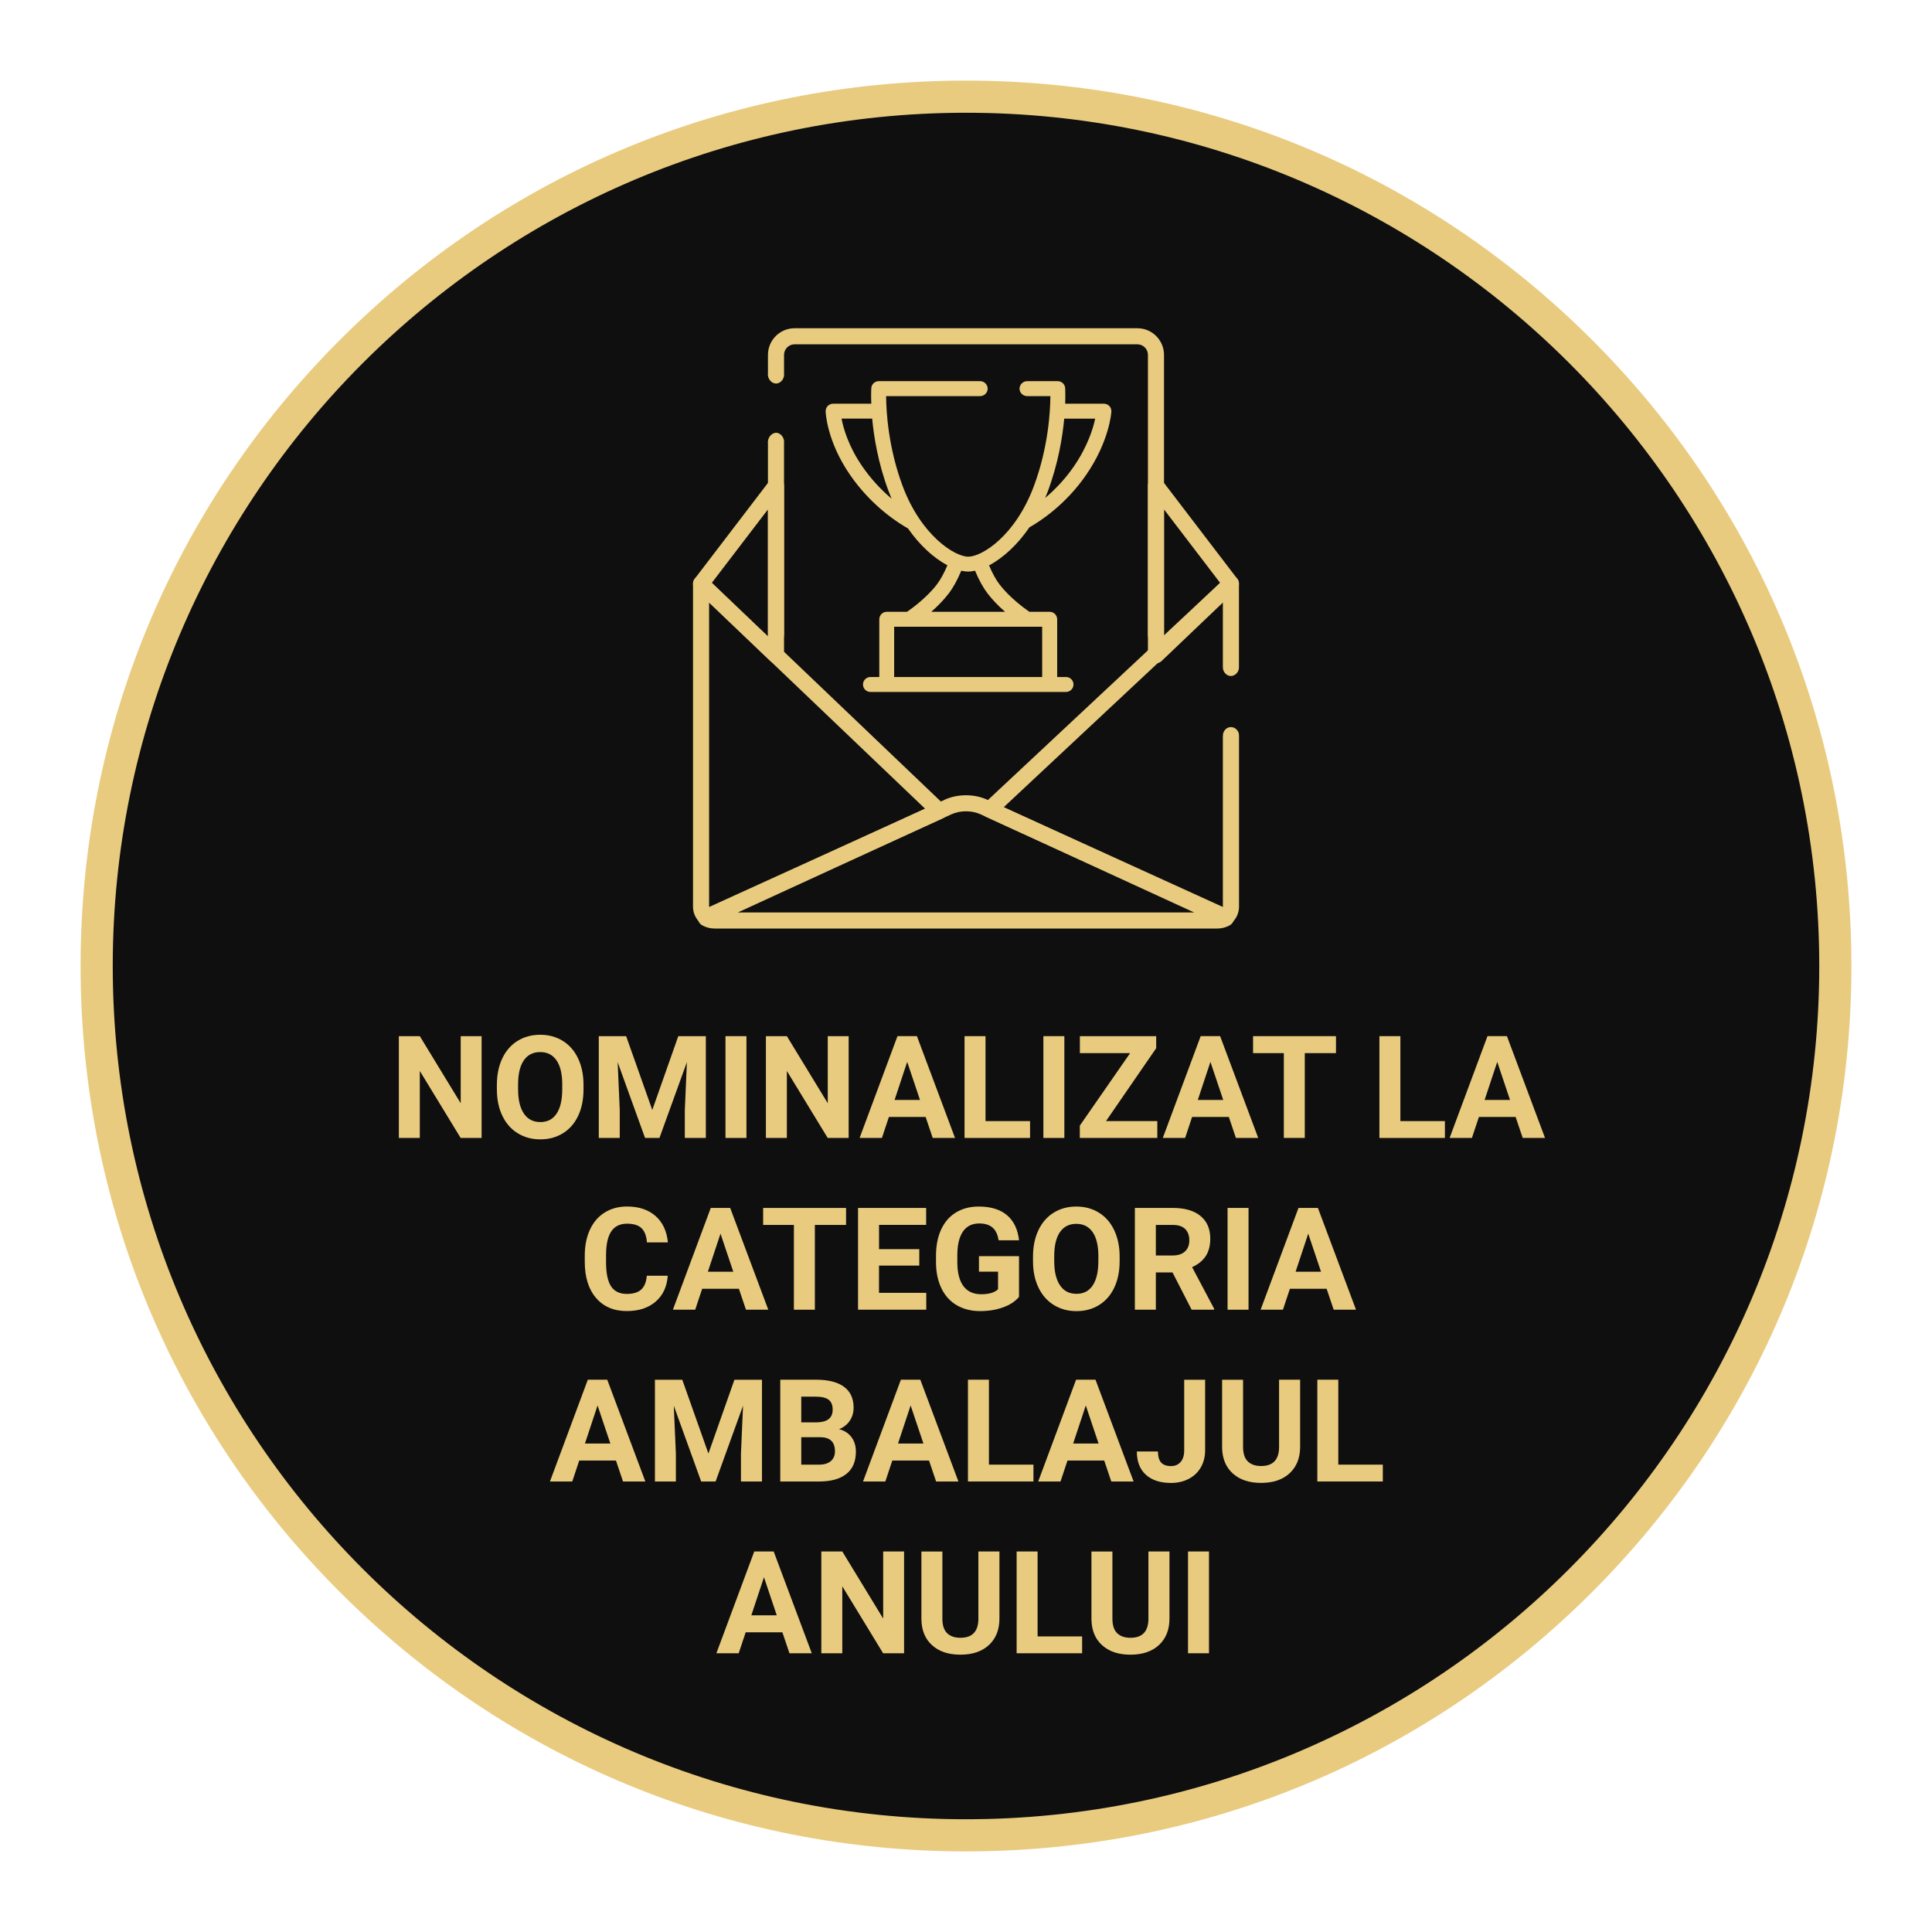 <?xml version="1.0" encoding="UTF-8"?>
<svg id="Layer_1" data-name="Layer 1" xmlns="http://www.w3.org/2000/svg" viewBox="0 0 600.94 600.94">
  <defs>
    <style>
      .cls-1 {
        fill: #0f0f0f;
      }

      .cls-2 {
        fill: #e8cb7f;
      }

      .cls-3 {
        fill: #e8cb7f;
      }
    </style>
  </defs>
  <circle class="cls-1" cx="300.47" cy="300.47" r="270.4"/>
  <g>
    <path class="cls-2" d="M149.8,353.95h-6.52l-12.7-20.83v20.83h-6.52v-31.66h6.52l12.72,20.87v-20.87h6.5v31.66Z"/>
    <path class="cls-2" d="M181.5,338.84c0,3.12-.55,5.85-1.65,8.2-1.1,2.35-2.68,4.16-4.73,5.44s-4.4,1.91-7.05,1.91-4.96-.63-7.02-1.89c-2.06-1.26-3.65-3.06-4.78-5.4-1.13-2.34-1.7-5.03-1.72-8.08v-1.57c0-3.12.56-5.86,1.68-8.23s2.71-4.19,4.76-5.46c2.05-1.27,4.4-1.9,7.03-1.9s4.98.63,7.03,1.9,3.64,3.09,4.76,5.46,1.69,5.11,1.69,8.21v1.41ZM174.89,337.4c0-3.32-.59-5.84-1.78-7.57s-2.88-2.59-5.09-2.59-3.88.85-5.07,2.55-1.79,4.2-1.8,7.49v1.54c0,3.23.59,5.74,1.78,7.52s2.9,2.67,5.13,2.67,3.87-.86,5.04-2.58,1.77-4.22,1.78-7.51v-1.54Z"/>
    <path class="cls-2" d="M194.76,322.29l8.13,22.96,8.09-22.96h8.57v31.66h-6.54v-8.65l.65-14.94-8.54,23.59h-4.48l-8.52-23.57.65,14.92v8.65h-6.52v-31.66h8.52Z"/>
    <path class="cls-2" d="M232.18,353.95h-6.52v-31.66h6.52v31.66Z"/>
    <path class="cls-2" d="M263.97,353.95h-6.52l-12.7-20.83v20.83h-6.52v-31.66h6.52l12.72,20.87v-20.87h6.5v31.66Z"/>
    <path class="cls-2" d="M287.93,347.42h-11.44l-2.17,6.52h-6.94l11.78-31.66h6.04l11.85,31.66h-6.94l-2.2-6.52ZM278.25,342.14h7.91l-3.98-11.85-3.93,11.85Z"/>
    <path class="cls-2" d="M306.54,348.71h13.85v5.24h-20.37v-31.66h6.52v26.42Z"/>
    <path class="cls-2" d="M331.06,353.95h-6.52v-31.66h6.52v31.66Z"/>
    <path class="cls-2" d="M344.02,348.71h15.96v5.24h-24.11v-3.83l15.65-22.55h-15.63v-5.28h23.74v3.74l-15.61,22.68Z"/>
    <path class="cls-2" d="M382.24,347.42h-11.44l-2.17,6.52h-6.94l11.78-31.66h6.04l11.85,31.66h-6.94l-2.2-6.52ZM372.57,342.14h7.91l-3.98-11.85-3.93,11.85Z"/>
    <path class="cls-2" d="M415.55,327.57h-9.7v26.37h-6.52v-26.37h-9.57v-5.28h25.79v5.28Z"/>
    <path class="cls-2" d="M435.58,348.71h13.85v5.24h-20.37v-31.66h6.52v26.42Z"/>
    <path class="cls-2" d="M471.45,347.42h-11.44l-2.17,6.52h-6.94l11.78-31.66h6.04l11.85,31.66h-6.94l-2.2-6.52ZM461.78,342.14h7.91l-3.98-11.85-3.93,11.85Z"/>
    <path class="cls-2" d="M207.7,396.83c-.25,3.41-1.5,6.09-3.77,8.04-2.27,1.96-5.26,2.93-8.97,2.93-4.06,0-7.25-1.37-9.58-4.1-2.33-2.73-3.49-6.48-3.49-11.25v-1.93c0-3.04.54-5.73,1.61-8.04,1.07-2.32,2.61-4.1,4.6-5.34s4.31-1.86,6.95-1.86c3.65,0,6.59.98,8.83,2.93,2.23,1.96,3.52,4.7,3.87,8.24h-6.52c-.16-2.04-.73-3.53-1.71-4.45-.98-.92-2.47-1.38-4.47-1.38-2.17,0-3.8.78-4.88,2.34-1.08,1.56-1.63,3.98-1.66,7.25v2.39c0,3.42.52,5.92,1.55,7.5,1.04,1.58,2.67,2.37,4.9,2.37,2.01,0,3.52-.46,4.51-1.38.99-.92,1.56-2.34,1.71-4.27h6.52Z"/>
    <path class="cls-2" d="M229.85,400.86h-11.44l-2.17,6.52h-6.94l11.78-31.66h6.04l11.85,31.66h-6.94l-2.2-6.52ZM220.18,395.57h7.91l-3.98-11.85-3.93,11.85Z"/>
    <path class="cls-2" d="M263.16,381.01h-9.7v26.37h-6.52v-26.37h-9.57v-5.28h25.79v5.28Z"/>
    <path class="cls-2" d="M285.93,393.66h-12.52v8.48h14.7v5.24h-21.22v-31.66h21.18v5.28h-14.65v7.54h12.52v5.11Z"/>
    <path class="cls-2" d="M316.97,403.38c-1.17,1.41-2.83,2.5-4.98,3.27-2.15.78-4.52,1.16-7.13,1.16-2.74,0-5.14-.6-7.21-1.79-2.07-1.2-3.66-2.93-4.78-5.21-1.12-2.28-1.7-4.95-1.73-8.02v-2.15c0-3.16.53-5.9,1.6-8.21,1.07-2.31,2.6-4.08,4.61-5.3,2.01-1.22,4.36-1.84,7.06-1.84,3.75,0,6.69.9,8.8,2.68,2.12,1.79,3.37,4.4,3.76,7.82h-6.35c-.29-1.81-.93-3.14-1.92-3.98-.99-.84-2.36-1.26-4.1-1.26-2.22,0-3.91.83-5.07,2.5-1.16,1.67-1.75,4.15-1.76,7.44v2.02c0,3.32.63,5.83,1.89,7.52,1.26,1.7,3.11,2.54,5.54,2.54s4.2-.52,5.24-1.57v-5.46h-5.94v-4.81h12.46v12.63Z"/>
    <path class="cls-2" d="M348.26,392.27c0,3.12-.55,5.85-1.65,8.2-1.1,2.35-2.68,4.16-4.73,5.44s-4.4,1.91-7.05,1.91-4.96-.63-7.02-1.89c-2.06-1.26-3.65-3.06-4.78-5.4-1.13-2.34-1.7-5.03-1.72-8.08v-1.57c0-3.12.56-5.86,1.68-8.23s2.71-4.19,4.76-5.46c2.05-1.27,4.4-1.9,7.03-1.9s4.98.63,7.03,1.9,3.64,3.09,4.76,5.46,1.69,5.11,1.69,8.21v1.41ZM341.65,390.83c0-3.32-.59-5.84-1.78-7.57s-2.88-2.59-5.09-2.59-3.88.85-5.07,2.55-1.79,4.2-1.8,7.49v1.54c0,3.23.59,5.74,1.78,7.52s2.9,2.67,5.13,2.67,3.87-.86,5.04-2.58,1.77-4.22,1.78-7.51v-1.54Z"/>
    <path class="cls-2" d="M364.72,395.79h-5.2v11.59h-6.52v-31.66h11.76c3.74,0,6.62.83,8.65,2.5,2.03,1.67,3.04,4.02,3.04,7.07,0,2.16-.47,3.96-1.4,5.4-.94,1.44-2.35,2.59-4.25,3.45l6.85,12.94v.3h-7l-5.94-11.59ZM359.52,390.51h5.26c1.64,0,2.91-.42,3.8-1.25.9-.83,1.35-1.98,1.35-3.45s-.42-2.67-1.27-3.52-2.15-1.28-3.9-1.28h-5.24v9.5Z"/>
    <path class="cls-2" d="M388.35,407.38h-6.52v-31.66h6.52v31.66Z"/>
    <path class="cls-2" d="M412.66,400.86h-11.44l-2.17,6.52h-6.94l11.78-31.66h6.04l11.85,31.66h-6.94l-2.2-6.52ZM402.99,395.57h7.91l-3.98-11.85-3.93,11.85Z"/>
    <path class="cls-2" d="M191.61,454.29h-11.44l-2.17,6.52h-6.94l11.78-31.66h6.04l11.85,31.66h-6.94l-2.2-6.52ZM181.94,449.01h7.91l-3.98-11.85-3.93,11.85Z"/>
    <path class="cls-2" d="M212.22,429.16l8.13,22.96,8.09-22.96h8.57v31.66h-6.54v-8.65l.65-14.94-8.54,23.59h-4.48l-8.52-23.57.65,14.92v8.65h-6.52v-31.66h8.52Z"/>
    <path class="cls-2" d="M242.7,460.81v-31.66h11.09c3.84,0,6.75.74,8.74,2.21,1.99,1.47,2.98,3.63,2.98,6.47,0,1.55-.4,2.92-1.2,4.1s-1.91,2.05-3.33,2.6c1.62.41,2.9,1.22,3.84,2.46.93,1.23,1.4,2.74,1.4,4.52,0,3.04-.97,5.35-2.91,6.91s-4.71,2.36-8.31,2.39h-12.31ZM249.23,442.42h4.83c3.29-.06,4.94-1.37,4.94-3.94,0-1.43-.42-2.47-1.25-3.1-.83-.63-2.15-.95-3.95-.95h-4.57v7.98ZM249.23,447.03v8.54h5.59c1.54,0,2.74-.37,3.6-1.1.86-.73,1.29-1.74,1.29-3.03,0-2.9-1.5-4.37-4.5-4.41h-5.98Z"/>
    <path class="cls-2" d="M288.99,454.29h-11.44l-2.17,6.52h-6.94l11.78-31.66h6.04l11.85,31.66h-6.94l-2.2-6.52ZM279.32,449.01h7.91l-3.98-11.85-3.93,11.85Z"/>
    <path class="cls-2" d="M307.6,455.57h13.85v5.24h-20.37v-31.66h6.52v26.42Z"/>
    <path class="cls-2" d="M343.48,454.29h-11.44l-2.17,6.52h-6.94l11.78-31.66h6.04l11.85,31.66h-6.94l-2.2-6.52ZM333.8,449.01h7.91l-3.98-11.85-3.93,11.85Z"/>
    <path class="cls-2" d="M368.33,429.16h6.52v21.92c0,2.01-.45,3.79-1.34,5.34-.89,1.54-2.15,2.74-3.77,3.58s-3.46,1.26-5.5,1.26c-3.35,0-5.96-.85-7.83-2.55-1.87-1.7-2.8-4.11-2.8-7.23h6.57c0,1.55.33,2.7.98,3.43s1.68,1.11,3.09,1.11c1.25,0,2.24-.43,2.98-1.28.74-.85,1.11-2.07,1.11-3.65v-21.92Z"/>
    <path class="cls-2" d="M404.4,429.16v20.85c0,3.46-1.08,6.2-3.25,8.22s-5.13,3.02-8.88,3.02-6.63-.98-8.81-2.93c-2.17-1.96-3.28-4.65-3.33-8.07v-21.09h6.52v20.89c0,2.07.5,3.58,1.49,4.53.99.95,2.37,1.42,4.12,1.42,3.67,0,5.53-1.93,5.59-5.78v-21.07h6.54Z"/>
    <path class="cls-2" d="M416.27,455.57h13.85v5.24h-20.37v-31.66h6.52v26.42Z"/>
    <path class="cls-2" d="M243.38,507.72h-11.44l-2.17,6.52h-6.94l11.78-31.66h6.04l11.85,31.66h-6.94l-2.2-6.52ZM233.7,502.44h7.91l-3.98-11.85-3.93,11.85Z"/>
    <path class="cls-2" d="M281.21,514.24h-6.52l-12.7-20.83v20.83h-6.52v-31.66h6.52l12.72,20.87v-20.87h6.5v31.66Z"/>
    <path class="cls-2" d="M310.87,482.59v20.85c0,3.46-1.08,6.2-3.25,8.22s-5.13,3.02-8.88,3.02-6.63-.98-8.81-2.93c-2.17-1.96-3.28-4.65-3.33-8.07v-21.09h6.52v20.89c0,2.07.5,3.58,1.49,4.53.99.95,2.37,1.42,4.12,1.42,3.67,0,5.53-1.93,5.59-5.78v-21.07h6.54Z"/>
    <path class="cls-2" d="M322.74,509h13.85v5.24h-20.37v-31.66h6.52v26.42Z"/>
    <path class="cls-2" d="M363.76,482.59v20.85c0,3.46-1.08,6.2-3.25,8.22s-5.13,3.02-8.88,3.02-6.63-.98-8.81-2.93c-2.17-1.96-3.28-4.65-3.33-8.07v-21.09h6.52v20.89c0,2.07.5,3.58,1.49,4.53.99.95,2.37,1.42,4.12,1.42,3.67,0,5.53-1.93,5.59-5.78v-21.07h6.54Z"/>
    <path class="cls-2" d="M376.05,514.24h-6.52v-31.66h6.52v31.66Z"/>
  </g>
  <path class="cls-2" d="M300.47,575.87c-73.56,0-142.72-28.65-194.74-80.66-52.02-52.02-80.66-121.17-80.66-194.74s28.65-142.72,80.66-194.74S226.91,25.07,300.47,25.07s142.72,28.65,194.74,80.66,80.66,121.17,80.66,194.74-28.65,142.72-80.66,194.74c-52.02,52.02-121.18,80.66-194.74,80.66ZM300.47,35.07c-146.34,0-265.4,119.06-265.4,265.4s119.06,265.4,265.4,265.4,265.4-119.06,265.4-265.4S446.82,35.07,300.47,35.07Z"/>
  <g>
    <g>
      <path class="cls-3" d="M238.87,137.92v59.59c0,1.38,1.12,2.5,2.5,2.5s2.5-1.12,2.5-2.5v-59.59c.23-1.79-1.07-3.24-2.35-3.31-1.35-.07-2.86,1.39-2.65,3.31Z"/>
      <path class="cls-3" d="M353.78,102.1h-106.63c-4.56,0-8.28,3.71-8.28,8.28v5.66c-.24,1.83,1.19,3.29,2.57,3.26,1.34-.03,2.68-1.48,2.43-3.26v-5.66c0-1.81,1.47-3.28,3.28-3.28h106.63c1.81,0,3.28,1.47,3.28,3.28v87.14c0,1.38,1.12,2.5,2.5,2.5s2.5-1.12,2.5-2.5v-87.14c0-4.56-3.71-8.28-8.28-8.28Z"/>
    </g>
    <path class="cls-3" d="M241.37,206.32c-.63,0-1.25-.24-1.73-.69l-23.31-22.25c-.92-.88-1.03-2.31-.26-3.33l23.31-30.51c.65-.85,1.77-1.19,2.79-.85,1.02.34,1.7,1.3,1.7,2.37v52.76c0,1-.6,1.91-1.52,2.3-.32.13-.65.2-.98.2ZM221.4,181.3l17.47,16.67v-39.53l-17.47,22.86Z"/>
    <path class="cls-3" d="M359.56,206.32c-.33,0-.67-.07-.98-.2-.92-.39-1.52-1.3-1.52-2.3v-52.76c0-1.07.68-2.02,1.7-2.37,1.01-.34,2.14,0,2.79.85l23.31,30.51c.77,1.01.66,2.45-.26,3.33l-23.31,22.25c-.47.45-1.1.69-1.73.69ZM362.06,158.45v39.53l17.46-16.67-17.46-22.86Z"/>
    <path class="cls-3" d="M380.37,228.88v53.15s0,.06,0,.08l-68.16-31.04,68.16-63.76v20.14c-.05,1.55,1.13,2.77,2.4,2.82,1.41.06,2.79-1.34,2.6-3.06v-25.66c0-1-.59-1.9-1.5-2.29-.92-.4-1.98-.21-2.7.47l-75.1,70.25c-.61.57-.89,1.41-.76,2.23s.67,1.53,1.43,1.87l73.56,33.49c.33.15.68.22,1.04.22.58,0,1.15-.2,1.61-.58,1.55-1.3,2.44-3.19,2.44-5.18v-53.15c.07-1.55-1.22-2.8-2.64-2.72-1.32.07-2.43,1.28-2.36,2.72Z"/>
    <path class="cls-3" d="M378.58,288.82h-156.23c-1.45,0-2.83-.36-4.01-1.05-.8-.47-1.28-1.35-1.23-2.28s.61-1.76,1.45-2.15l75.3-34.6c4.01-1.84,9.19-1.84,13.2,0l75.3,34.6c.85.39,1.41,1.22,1.45,2.15s-.43,1.81-1.23,2.28c-1.17.69-2.56,1.05-4.01,1.05ZM229.49,283.82h141.95l-66.46-30.54h0c-2.7-1.24-6.33-1.24-9.03,0l-66.46,30.54Z"/>
    <path class="cls-3" d="M219.6,287.8c-.58,0-1.15-.2-1.61-.59-1.55-1.3-2.43-3.19-2.43-5.18v-100.47c0-1,.6-1.91,1.52-2.3.92-.39,1.99-.2,2.71.49l74.08,70.72c.6.57.88,1.41.74,2.23-.14.82-.67,1.51-1.43,1.86l-72.53,33.02c-.33.15-.68.22-1.04.22ZM220.56,187.41v94.63s0,.06,0,.08l67.18-30.58-67.18-64.13Z"/>
    <path class="cls-3" d="M320.15,164.05c3.22-1.81,11.2-6.94,17.65-16.27,7.25-10.49,7.87-19.38,7.89-19.75.04-.64-.19-1.27-.63-1.73-.44-.46-1.05-.73-1.69-.73h-12.05c.1-2.86,0-4.63,0-4.83-.07-1.23-1.09-2.18-2.32-2.18h-9.36c-1.41-.08-2.57,1.08-2.52,2.41.04,1.27,1.19,2.33,2.54,2.24h7.06c-.03,4.64-.62,15.89-5.13,27.98-5.79,15.52-16.16,21.96-20.42,21.96s-14.69-6.64-20.42-22c-4.51-12.09-5.1-23.31-5.13-27.94h29.05c1.37.1,2.55-1,2.54-2.33,0-1.33-1.18-2.44-2.56-2.32h-31.32c-1.23,0-2.25.96-2.32,2.18-.01.2-.11,1.98,0,4.83h-11.88c-.62,0-1.23.26-1.67.71-.43.45-.67,1.06-.65,1.69.01.38.37,9.3,7.65,19.82,6.87,9.94,15.38,15.14,17.95,16.56,3.54,5.09,7.88,9.15,12.27,11.48-1.06,2.51-2.14,4.47-3.29,5.98-3.14,4.11-7.77,7.46-9.27,8.49h-6.3c-1.28,0-2.32,1.04-2.32,2.33v17.95h-2.75c-1.28,0-2.32,1.04-2.32,2.32s1.04,2.33,2.32,2.33h60.83c1.28,0,2.32-1.04,2.32-2.33s-1.04-2.32-2.32-2.32h-2.75v-17.95c0-1.28-1.04-2.33-2.32-2.33h-6.32c-1.49-1.03-6.12-4.38-9.27-8.49-1.15-1.51-2.23-3.46-3.28-5.95,4.5-2.38,8.94-6.56,12.53-11.8ZM325.93,152.8c3.29-8.82,4.58-17.09,5.09-22.58h9.63c-.64,3.03-2.33,8.63-6.68,14.93-2.46,3.56-5.44,6.82-8.86,9.73.29-.69.56-1.38.82-2.07ZM268.26,145.14c-4.33-6.26-5.92-11.88-6.5-14.93h9.53c.5,5.48,1.8,13.74,5.09,22.54.29.79.61,1.57.94,2.36-3.48-2.95-6.52-6.3-9.06-9.97ZM324.16,194.95v15.63h-46.04v-15.63h46.04ZM312.62,190.3h-22.96c2.15-1.88,3.96-3.78,5.4-5.66,1.42-1.85,2.71-4.18,3.94-7.12,1.53.35,2.74.36,4.28,0,1.23,2.94,2.52,5.27,3.93,7.11,1.44,1.88,3.25,3.78,5.41,5.66Z"/>
  </g>
</svg>